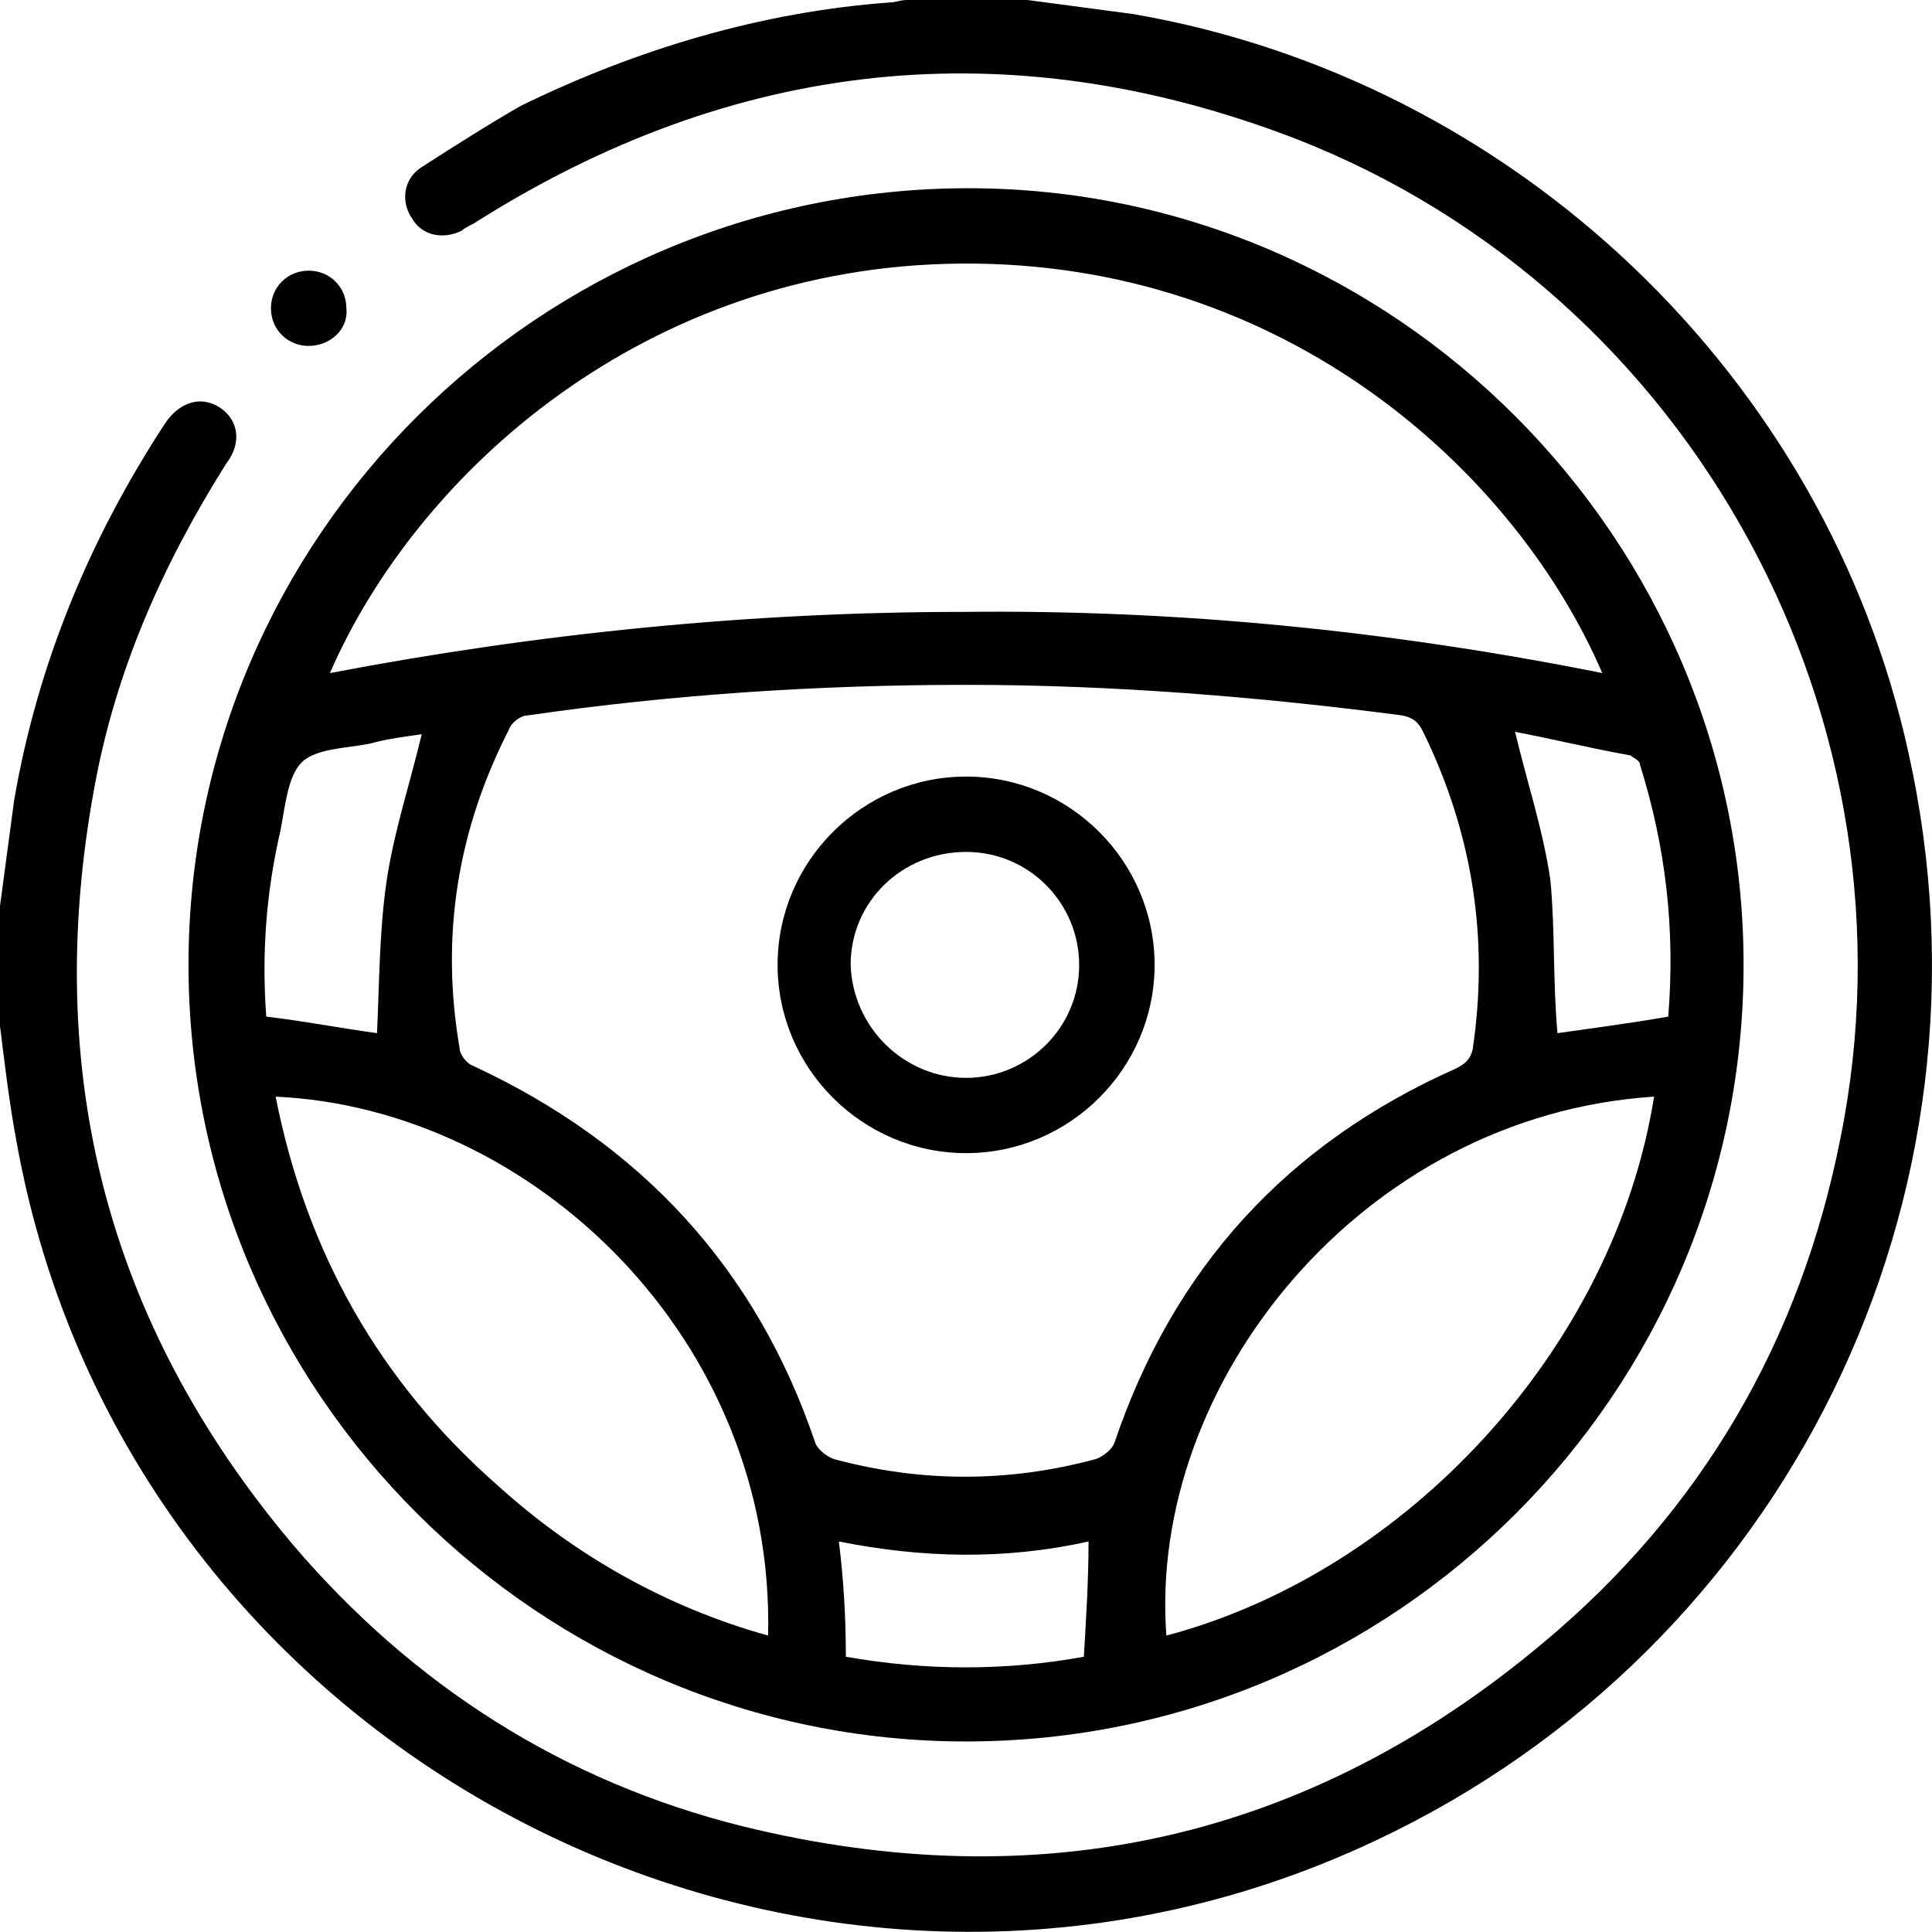 <svg width="21" height="21" viewBox="0 0 21 21" fill="none" xmlns="http://www.w3.org/2000/svg">
<path d="M11.167 0C11.551 0.051 11.935 0.102 12.319 0.153C16.468 0.87 19.849 4.093 20.745 8.186C21.821 13.02 19.413 17.906 14.957 20.004C8.785 22.92 1.383 19.134 0.179 12.406C0.102 11.997 0.051 11.562 0 11.153C0 10.718 0 10.283 0 9.848C0.051 9.465 0.102 9.081 0.154 8.697C0.41 7.214 0.973 5.858 1.793 4.604C1.946 4.374 2.177 4.297 2.382 4.425C2.587 4.553 2.638 4.809 2.459 5.039C1.767 6.139 1.255 7.29 1.024 8.569C0.461 11.639 1.153 14.376 3.176 16.781C4.482 18.316 6.121 19.364 8.068 19.85C11.295 20.643 14.214 20.004 16.776 17.855C18.491 16.423 19.567 14.581 20.003 12.381C20.925 7.853 18.415 3.198 14.086 1.509C10.962 0.307 7.965 0.64 5.148 2.43C5.097 2.456 5.045 2.481 5.02 2.507C4.815 2.609 4.584 2.558 4.482 2.379C4.354 2.2 4.38 1.944 4.584 1.816C4.943 1.586 5.302 1.356 5.66 1.151C6.915 0.537 8.273 0.128 9.681 0.026C9.732 0.026 9.784 0 9.86 0C10.296 0 10.731 0 11.167 0Z" fill="black"/>
<path d="M18.952 10.488C18.952 15.143 15.162 18.929 10.501 18.929C5.865 18.929 2.049 15.143 2.049 10.488C2.049 5.832 5.865 2.046 10.526 2.046C15.162 2.046 18.952 5.858 18.952 10.488ZM10.501 7.444C8.913 7.444 7.325 7.546 5.737 7.776C5.66 7.776 5.558 7.853 5.532 7.93C4.969 9.03 4.789 10.181 4.994 11.383C4.994 11.46 5.071 11.562 5.148 11.588C6.966 12.432 8.221 13.788 8.861 15.681C8.887 15.757 8.99 15.834 9.066 15.86C10.014 16.115 10.962 16.115 11.909 15.86C11.986 15.834 12.088 15.757 12.114 15.681C12.754 13.788 13.984 12.432 15.828 11.613C15.93 11.562 15.982 11.511 16.007 11.409C16.186 10.206 16.007 9.055 15.469 7.955C15.418 7.853 15.367 7.802 15.239 7.776C13.676 7.572 12.088 7.444 10.501 7.444ZM17.416 7.316C16.468 5.116 13.958 2.839 10.449 2.865C7.017 2.89 4.533 5.141 3.586 7.316C5.865 6.881 8.17 6.651 10.475 6.651C12.806 6.625 15.111 6.855 17.416 7.316ZM17.979 11.92C14.803 12.125 12.473 15.041 12.678 17.778C15.29 17.087 17.544 14.657 17.979 11.92ZM2.996 11.92C3.329 13.609 4.123 15.015 5.404 16.141C6.249 16.908 7.248 17.471 8.349 17.778C8.426 14.555 5.788 12.048 2.996 11.92ZM2.894 11.05C3.329 11.102 3.714 11.178 4.098 11.23C4.123 10.692 4.123 10.13 4.2 9.592C4.277 9.055 4.456 8.518 4.584 7.981C4.405 8.006 4.2 8.032 4.021 8.083C3.765 8.134 3.432 8.134 3.278 8.288C3.125 8.441 3.099 8.774 3.048 9.03C2.894 9.695 2.843 10.36 2.894 11.05ZM16.929 11.23C17.288 11.178 17.697 11.127 18.133 11.05C18.21 10.104 18.107 9.209 17.826 8.313C17.826 8.262 17.749 8.237 17.723 8.211C17.288 8.134 16.878 8.032 16.468 7.955C16.596 8.492 16.775 9.03 16.852 9.567C16.904 10.104 16.878 10.667 16.929 11.23ZM9.194 18.008C10.065 18.162 10.936 18.162 11.781 18.008C11.807 17.573 11.832 17.164 11.832 16.755C10.91 16.96 10.014 16.934 9.118 16.755C9.169 17.164 9.194 17.573 9.194 18.008Z" fill="black"/>
<path d="M3.355 3.76C3.125 3.76 2.945 3.581 2.945 3.351C2.945 3.121 3.125 2.942 3.355 2.942C3.586 2.942 3.765 3.121 3.765 3.351C3.79 3.581 3.586 3.76 3.355 3.76Z" fill="black"/>
<path d="M10.501 8.441C11.627 8.441 12.55 9.362 12.55 10.488C12.55 11.613 11.627 12.534 10.501 12.534C9.374 12.534 8.452 11.613 8.452 10.488C8.452 9.362 9.374 8.441 10.501 8.441ZM10.501 11.716C11.166 11.716 11.73 11.178 11.73 10.488C11.73 9.823 11.192 9.26 10.501 9.26C9.809 9.26 9.246 9.797 9.246 10.488C9.271 11.178 9.835 11.716 10.501 11.716Z" fill="black"/>
</svg>
